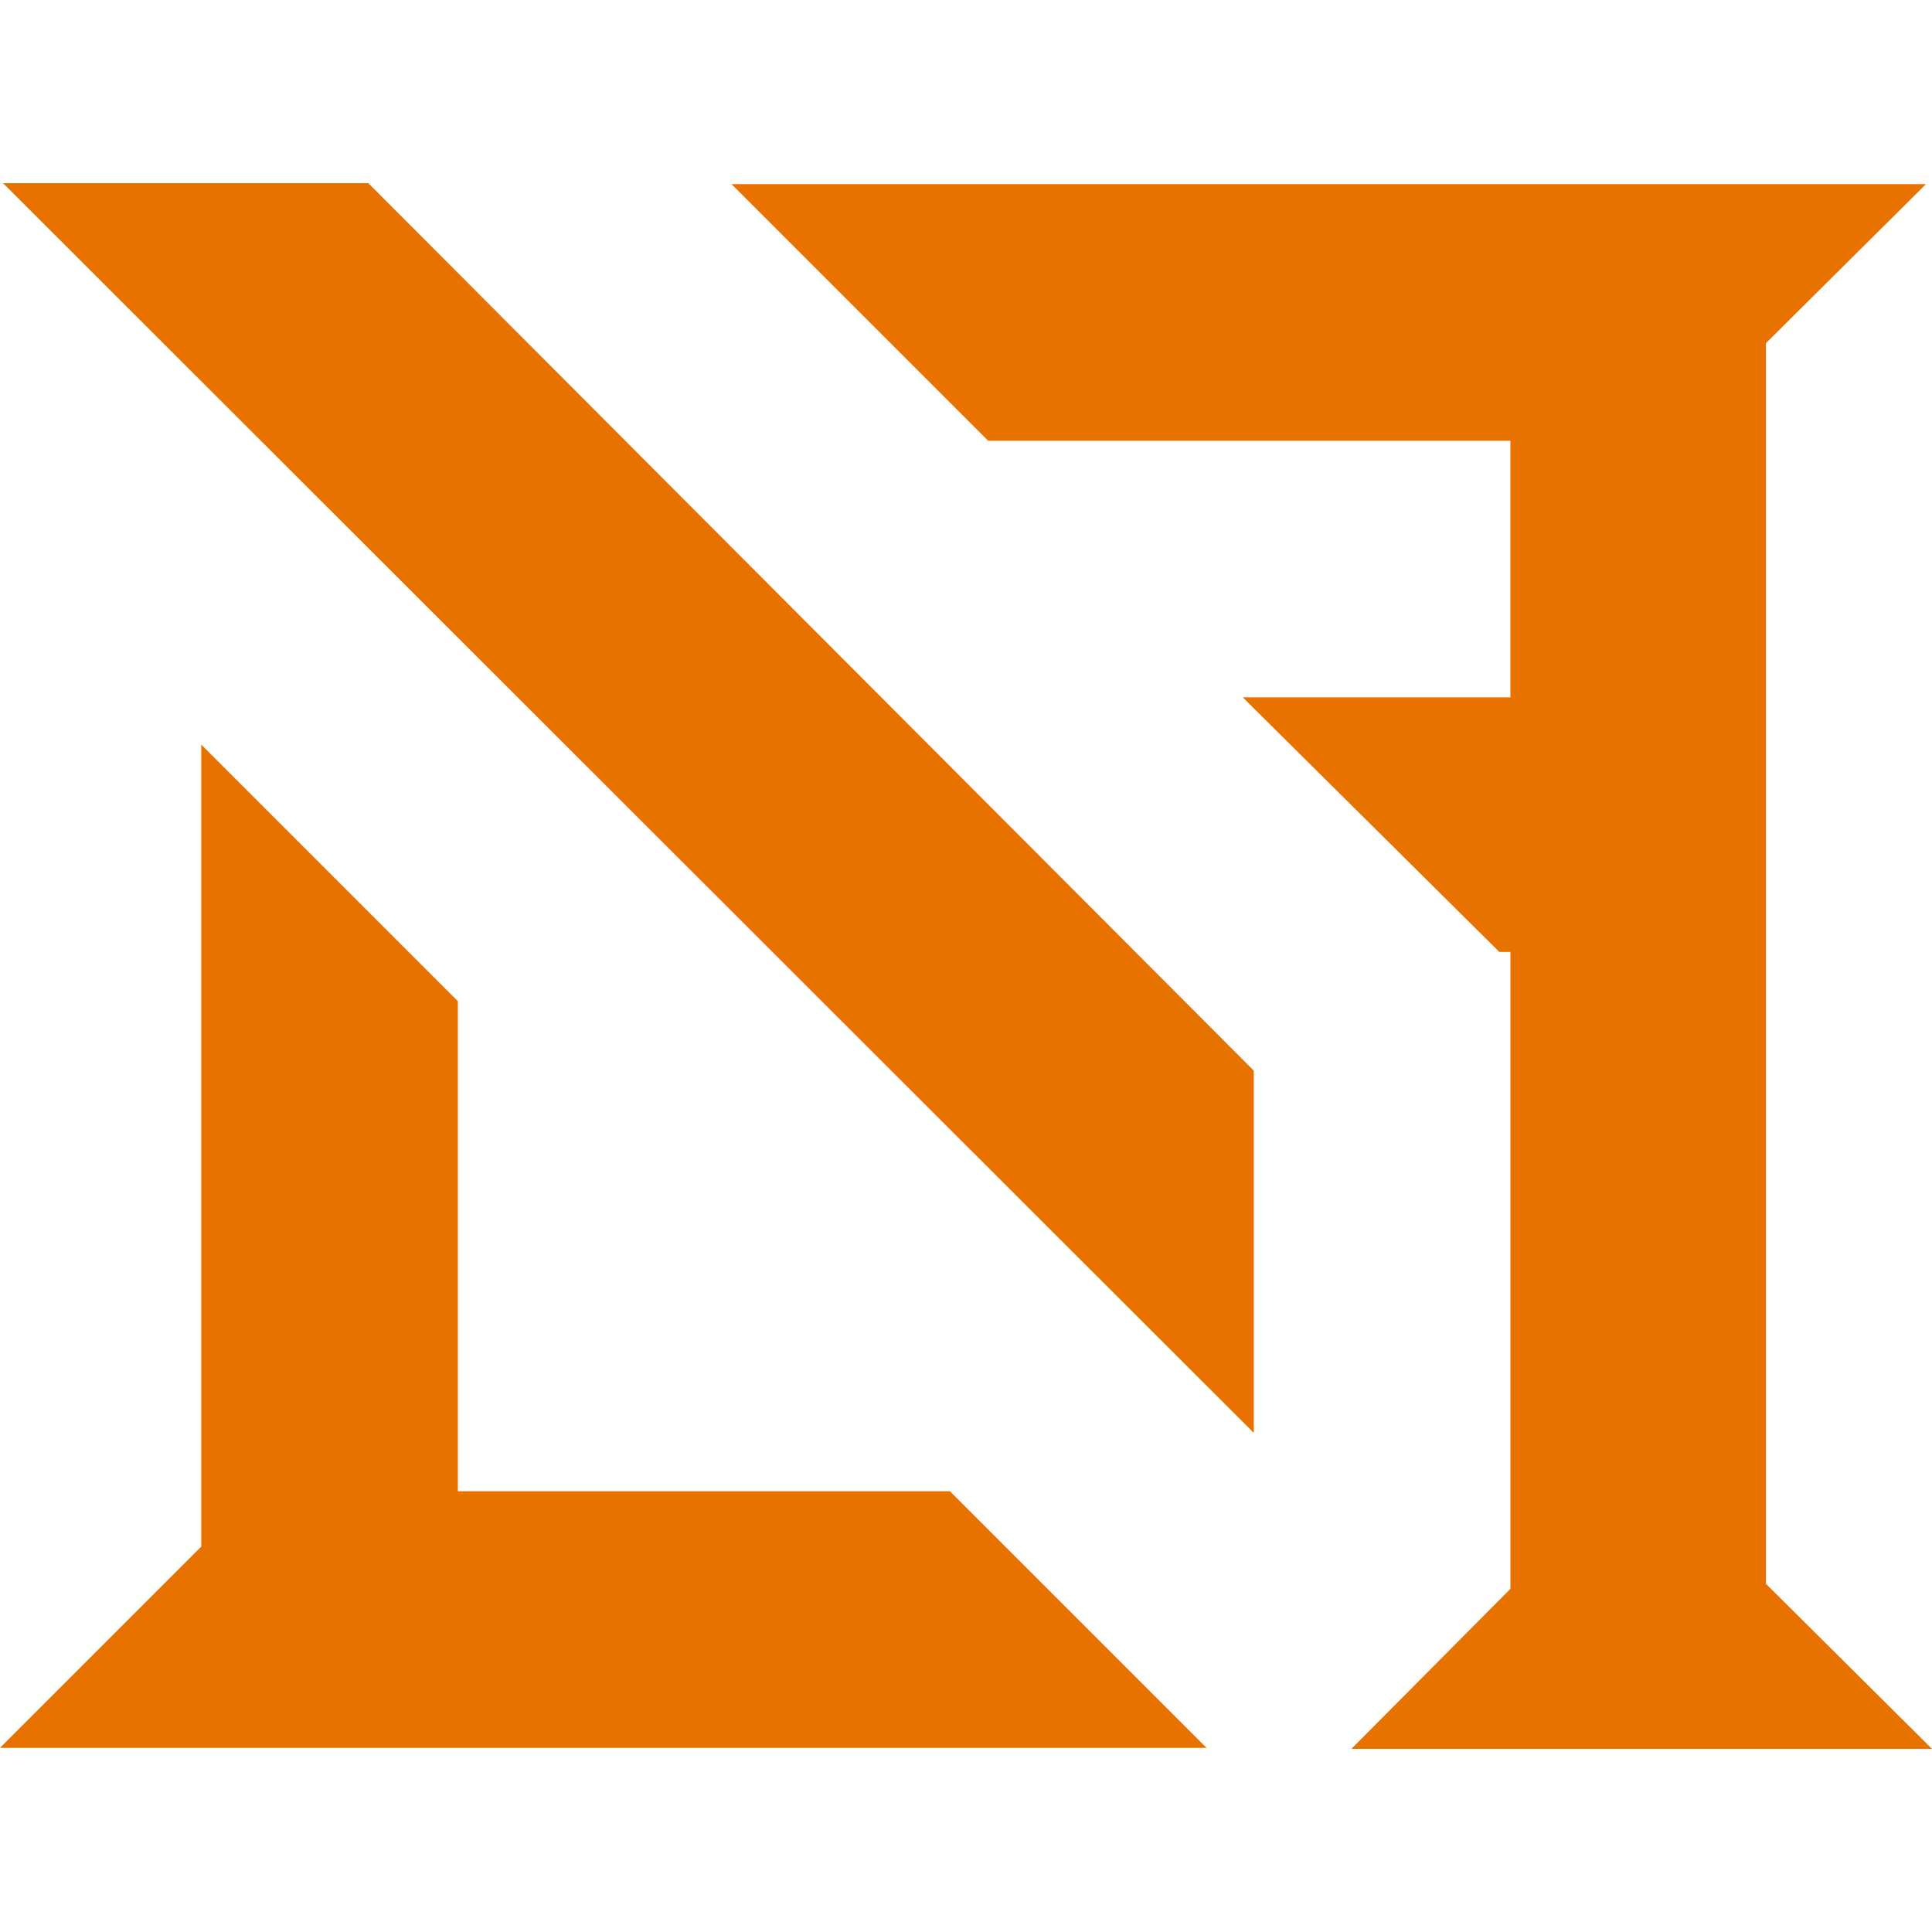 <?xml version="1.0" encoding="utf-8"?>
<!-- Generator: Adobe Illustrator 26.2.1, SVG Export Plug-In . SVG Version: 6.00 Build 0)  -->
<svg version="1.1" id="Layer_1" xmlns="http://www.w3.org/2000/svg" xmlns:xlink="http://www.w3.org/1999/xlink" x="0px" y="0px"
	 viewBox="0 0 192 192" style="enable-background:new 0 0 192 192;" xml:space="preserve">
<style type="text/css">
	.st0{fill:#E87200;}
</style>
<g>
	<path class="st0" d="M175.5,34.1l15.9-15.8H72.7l25.5,25.5h51.9v25.5h-26.6L149,94.6h1.1v63.3l-15.8,15.9H192l-16.5-16.4V34.1z
		 M45.5,148.3V99.5L20,74v79.7l-20,20h119.9l-25.5-25.5H45.5z"/>
	<path class="st0" d="M36.6,18.2H0.3l124.3,124.2v-36L36.6,18.2z"/>
</g>
</svg>
